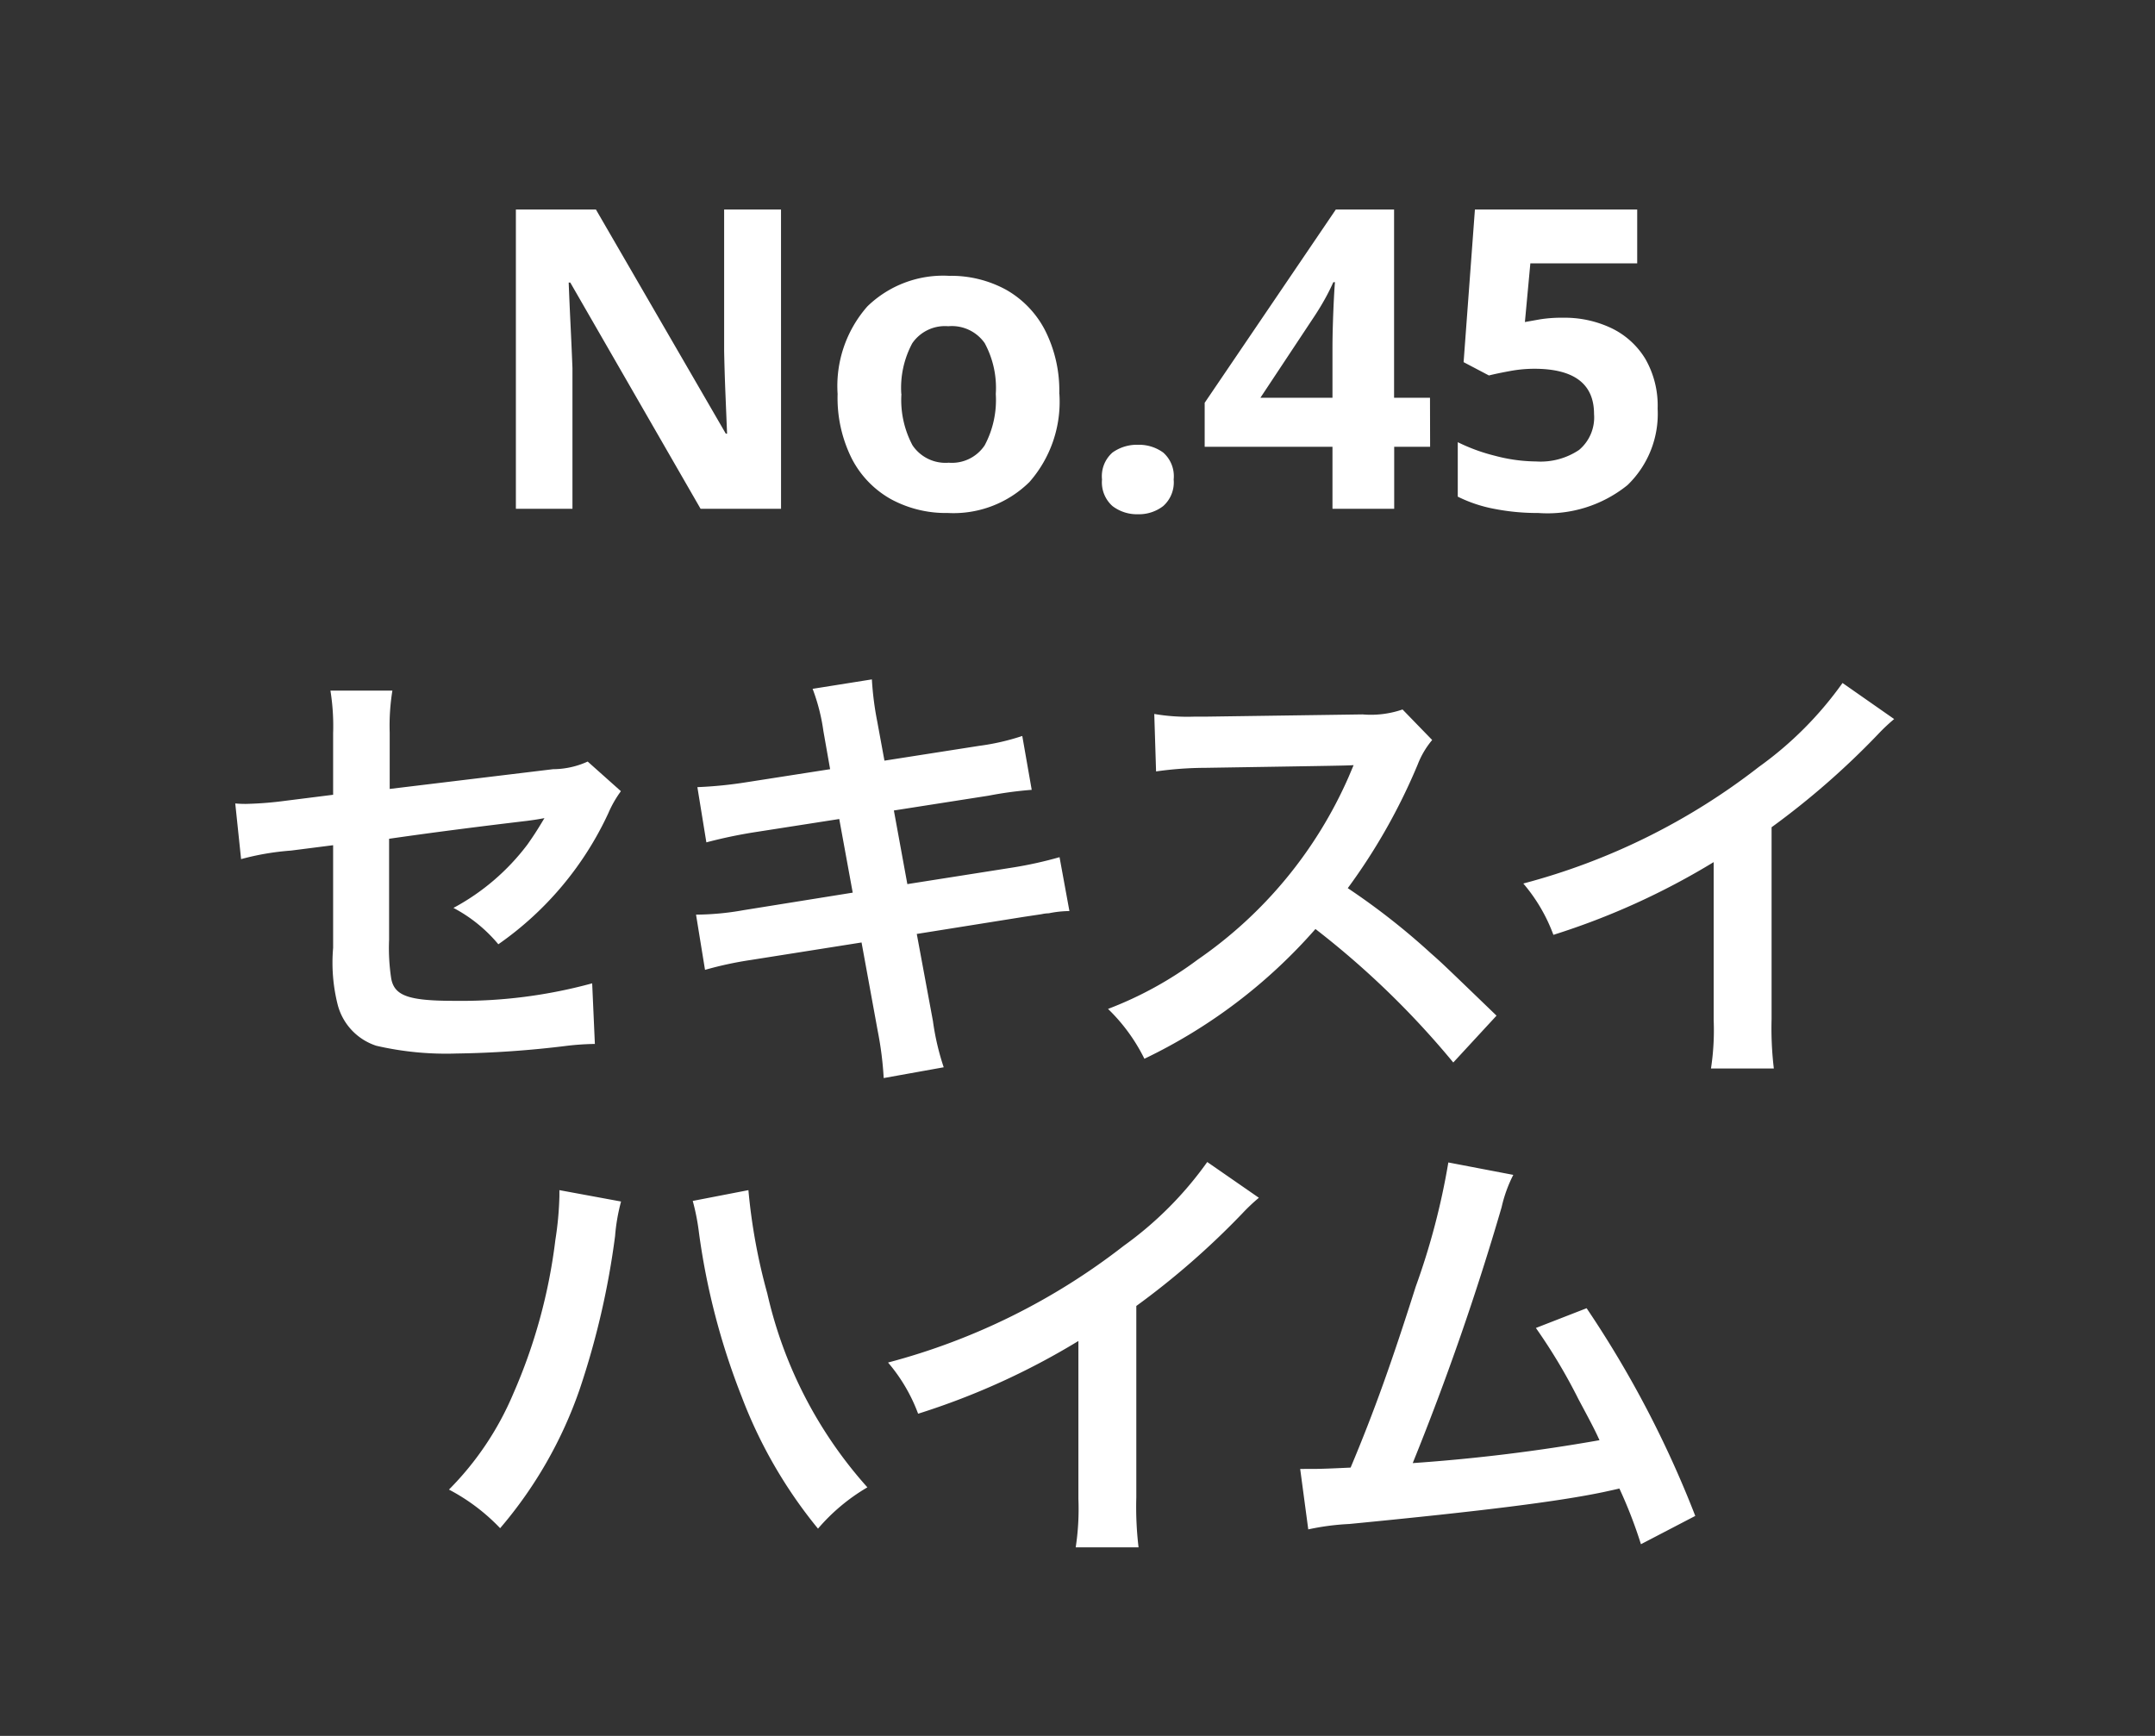 <svg xmlns="http://www.w3.org/2000/svg" width="72" height="58" viewBox="0 0 72 58"><rect x="0" y="0" width="72" height="58" fill="#333333" stroke="none"/><g transform="translate(-469 -229)"><path d="M0,0H72V58H0Z" transform="translate(469 229)" fill="none"/><path d="M-9.905,0h-2.688l-4.354-7.56H-17q.028.714.063,1.428t.063,1.428V0h-1.89V-10h2.674l4.34,7.49h.042l-.056-1.372q-.028-.686-.042-1.386V-10h1.9Zm9.3-3.836a4.059,4.059,0,0,1-1,2.94A3.61,3.61,0,0,1-4.333.14a3.845,3.845,0,0,1-1.9-.462A3.265,3.265,0,0,1-7.539-1.673a4.53,4.53,0,0,1-.476-2.163,4.026,4.026,0,0,1,.994-2.926,3.632,3.632,0,0,1,2.73-1.022,3.834,3.834,0,0,1,1.9.462,3.288,3.288,0,0,1,1.3,1.344A4.456,4.456,0,0,1-.609-3.836Zm-5.278,0a3.217,3.217,0,0,0,.371,1.715,1.328,1.328,0,0,0,1.211.581,1.314,1.314,0,0,0,1.2-.581,3.217,3.217,0,0,0,.371-1.715,3.14,3.14,0,0,0-.371-1.7A1.339,1.339,0,0,0-4.319-6.1a1.324,1.324,0,0,0-1.2.567A3.14,3.14,0,0,0-5.887-3.836ZM.819-.98a1.053,1.053,0,0,1,.35-.9,1.4,1.4,0,0,1,.854-.259,1.373,1.373,0,0,1,.84.259,1.053,1.053,0,0,1,.35.9,1.059,1.059,0,0,1-.35.889,1.325,1.325,0,0,1-.84.273,1.346,1.346,0,0,1-.854-.273A1.059,1.059,0,0,1,.819-.98ZM11.781-2.072h-1.2V0H8.519V-2.072H4.249v-1.47L8.631-10h1.946V-3.71h1.2ZM8.519-3.71V-5.4q0-.322.014-.784t.035-.861q.021-.4.035-.525H8.547q-.126.28-.273.546t-.329.546L6.111-3.71Zm7.7-2.674a3.642,3.642,0,0,1,1.624.35A2.681,2.681,0,0,1,18.97-5.012a3.128,3.128,0,0,1,.413,1.666A3.306,3.306,0,0,1,18.375-.791,4.253,4.253,0,0,1,15.393.14,7.452,7.452,0,0,1,13.916,0a4.669,4.669,0,0,1-1.211-.406v-1.82a6.087,6.087,0,0,0,1.246.455,5.47,5.47,0,0,0,1.372.189,2.305,2.305,0,0,0,1.435-.385,1.419,1.419,0,0,0,.5-1.2q0-1.512-2-1.512a4.5,4.5,0,0,0-.812.077q-.42.077-.7.147L12.9-4.9l.378-5.1H18.7V-8.2h-3.57l-.182,1.96.511-.091A4.571,4.571,0,0,1,16.219-6.384Z" transform="translate(505 246)" fill="#fff"/><path d="M-16.365-9.555A2.812,2.812,0,0,1-17.52-9.3l-5.46.66v-1.89a7.3,7.3,0,0,1,.09-1.395h-2.07a7.455,7.455,0,0,1,.09,1.425v2.055l-1.59.2a11.838,11.838,0,0,1-1.32.105c-.075,0-.195,0-.36-.015l.195,1.86a8.776,8.776,0,0,1,1.665-.285l1.41-.18V-3.33a5.752,5.752,0,0,0,.15,1.89A1.961,1.961,0,0,0-23.43-.06,10.349,10.349,0,0,0-20.76.2,33.416,33.416,0,0,0-17.04-.06a9.07,9.07,0,0,1,.915-.06l-.09-2.025a16.61,16.61,0,0,1-4.6.585c-1.53,0-2.01-.165-2.115-.75A6.7,6.7,0,0,1-23-3.6V-6.975c1.56-.225,3.105-.42,4.62-.6.225-.03.33-.045.57-.09-.27.45-.36.585-.57.885A7.575,7.575,0,0,1-20.85-4.665a4.961,4.961,0,0,1,1.5,1.215,10.937,10.937,0,0,0,3.675-4.38,3.7,3.7,0,0,1,.42-.735Zm8.1.255-2.79.435A13.942,13.942,0,0,1-12.7-8.7l.3,1.845a16,16,0,0,1,1.65-.345l2.79-.435.45,2.46-3.645.585a9.231,9.231,0,0,1-1.59.15l.3,1.845a12.071,12.071,0,0,1,1.53-.33l3.7-.585.54,2.955a11.353,11.353,0,0,1,.2,1.575L-4.47.66A8.473,8.473,0,0,1-4.83-.885l-.54-2.91,3.57-.57.6-.09a1.166,1.166,0,0,1,.24-.03A3.6,3.6,0,0,1-.27-4.56L-.6-6.36a13.33,13.33,0,0,1-1.56.345l-3.525.555-.45-2.46,3.165-.495A12.735,12.735,0,0,1-1.53-8.61l-.315-1.8a7.726,7.726,0,0,1-1.44.33l-3.165.495-.24-1.305a10.319,10.319,0,0,1-.18-1.41l-1.98.315a6.463,6.463,0,0,1,.36,1.41ZM14-1.065C12.18-2.82,12.18-2.82,11.805-3.15A23.249,23.249,0,0,0,9.03-5.325a19.866,19.866,0,0,0,2.34-4.14,2.885,2.885,0,0,1,.48-.81l-.99-1.02a3.249,3.249,0,0,1-1.335.165l-5.28.075h-.36a6.564,6.564,0,0,1-1.32-.09l.06,1.92a11.821,11.821,0,0,1,1.635-.12c4.725-.075,4.725-.075,4.965-.09l-.165.39A14.458,14.458,0,0,1,4.02-2.94a12.384,12.384,0,0,1-3,1.65A6.017,6.017,0,0,1,2.235.375,17.826,17.826,0,0,0,7.95-3.96,28.835,28.835,0,0,1,12.555.5ZM25.56-12.18a12,12,0,0,1-2.79,2.8,21.906,21.906,0,0,1-7.875,3.9A5.642,5.642,0,0,1,15.9-3.765a24.3,24.3,0,0,0,5.355-2.43v5.28A8.437,8.437,0,0,1,21.165.7h2.1A11.347,11.347,0,0,1,23.19-.96v-6.4a26.525,26.525,0,0,0,3.54-3.09,6.179,6.179,0,0,1,.555-.525ZM-17.31,4.765v.21a11.006,11.006,0,0,1-.135,1.455,18.242,18.242,0,0,1-1.41,5.145A10.108,10.108,0,0,1-21,14.77a6.575,6.575,0,0,1,1.71,1.29,14.321,14.321,0,0,0,2.655-4.635A26.836,26.836,0,0,0-15.45,6.3a6.349,6.349,0,0,1,.2-1.155Zm4.455.36a7.475,7.475,0,0,1,.21,1.08,23.494,23.494,0,0,0,1.425,5.46,15.758,15.758,0,0,0,2.55,4.41,6.465,6.465,0,0,1,1.65-1.38,14.508,14.508,0,0,1-3.345-6.48,19.418,19.418,0,0,1-.63-3.45Zm17.19-1.3a12,12,0,0,1-2.79,2.8,21.906,21.906,0,0,1-7.875,3.9,5.642,5.642,0,0,1,1.005,1.71A24.3,24.3,0,0,0,.03,9.805v5.28A8.437,8.437,0,0,1-.06,16.7h2.1a11.347,11.347,0,0,1-.075-1.665v-6.4a26.525,26.525,0,0,0,3.54-3.09A6.179,6.179,0,0,1,6.06,5.02Zm8.055.015A23.723,23.723,0,0,1,11.3,7.99c-.78,2.46-1.38,4.155-2.175,6.045-.63.03-.99.045-1.29.045H7.44L7.71,16.1a8.2,8.2,0,0,1,1.365-.18c4.485-.435,6.975-.75,8.49-1.065.345-.075.345-.075.54-.12a15.361,15.361,0,0,1,.72,1.86l1.815-.945A35.087,35.087,0,0,0,17.01,8.71l-1.695.66a18.623,18.623,0,0,1,1.425,2.385c.36.675.54,1.005.7,1.365a59.282,59.282,0,0,1-6.24.765,89.089,89.089,0,0,0,2.97-8.55,4.591,4.591,0,0,1,.39-1.08Z" transform="translate(505 264)" fill="#fff"/></g></svg>